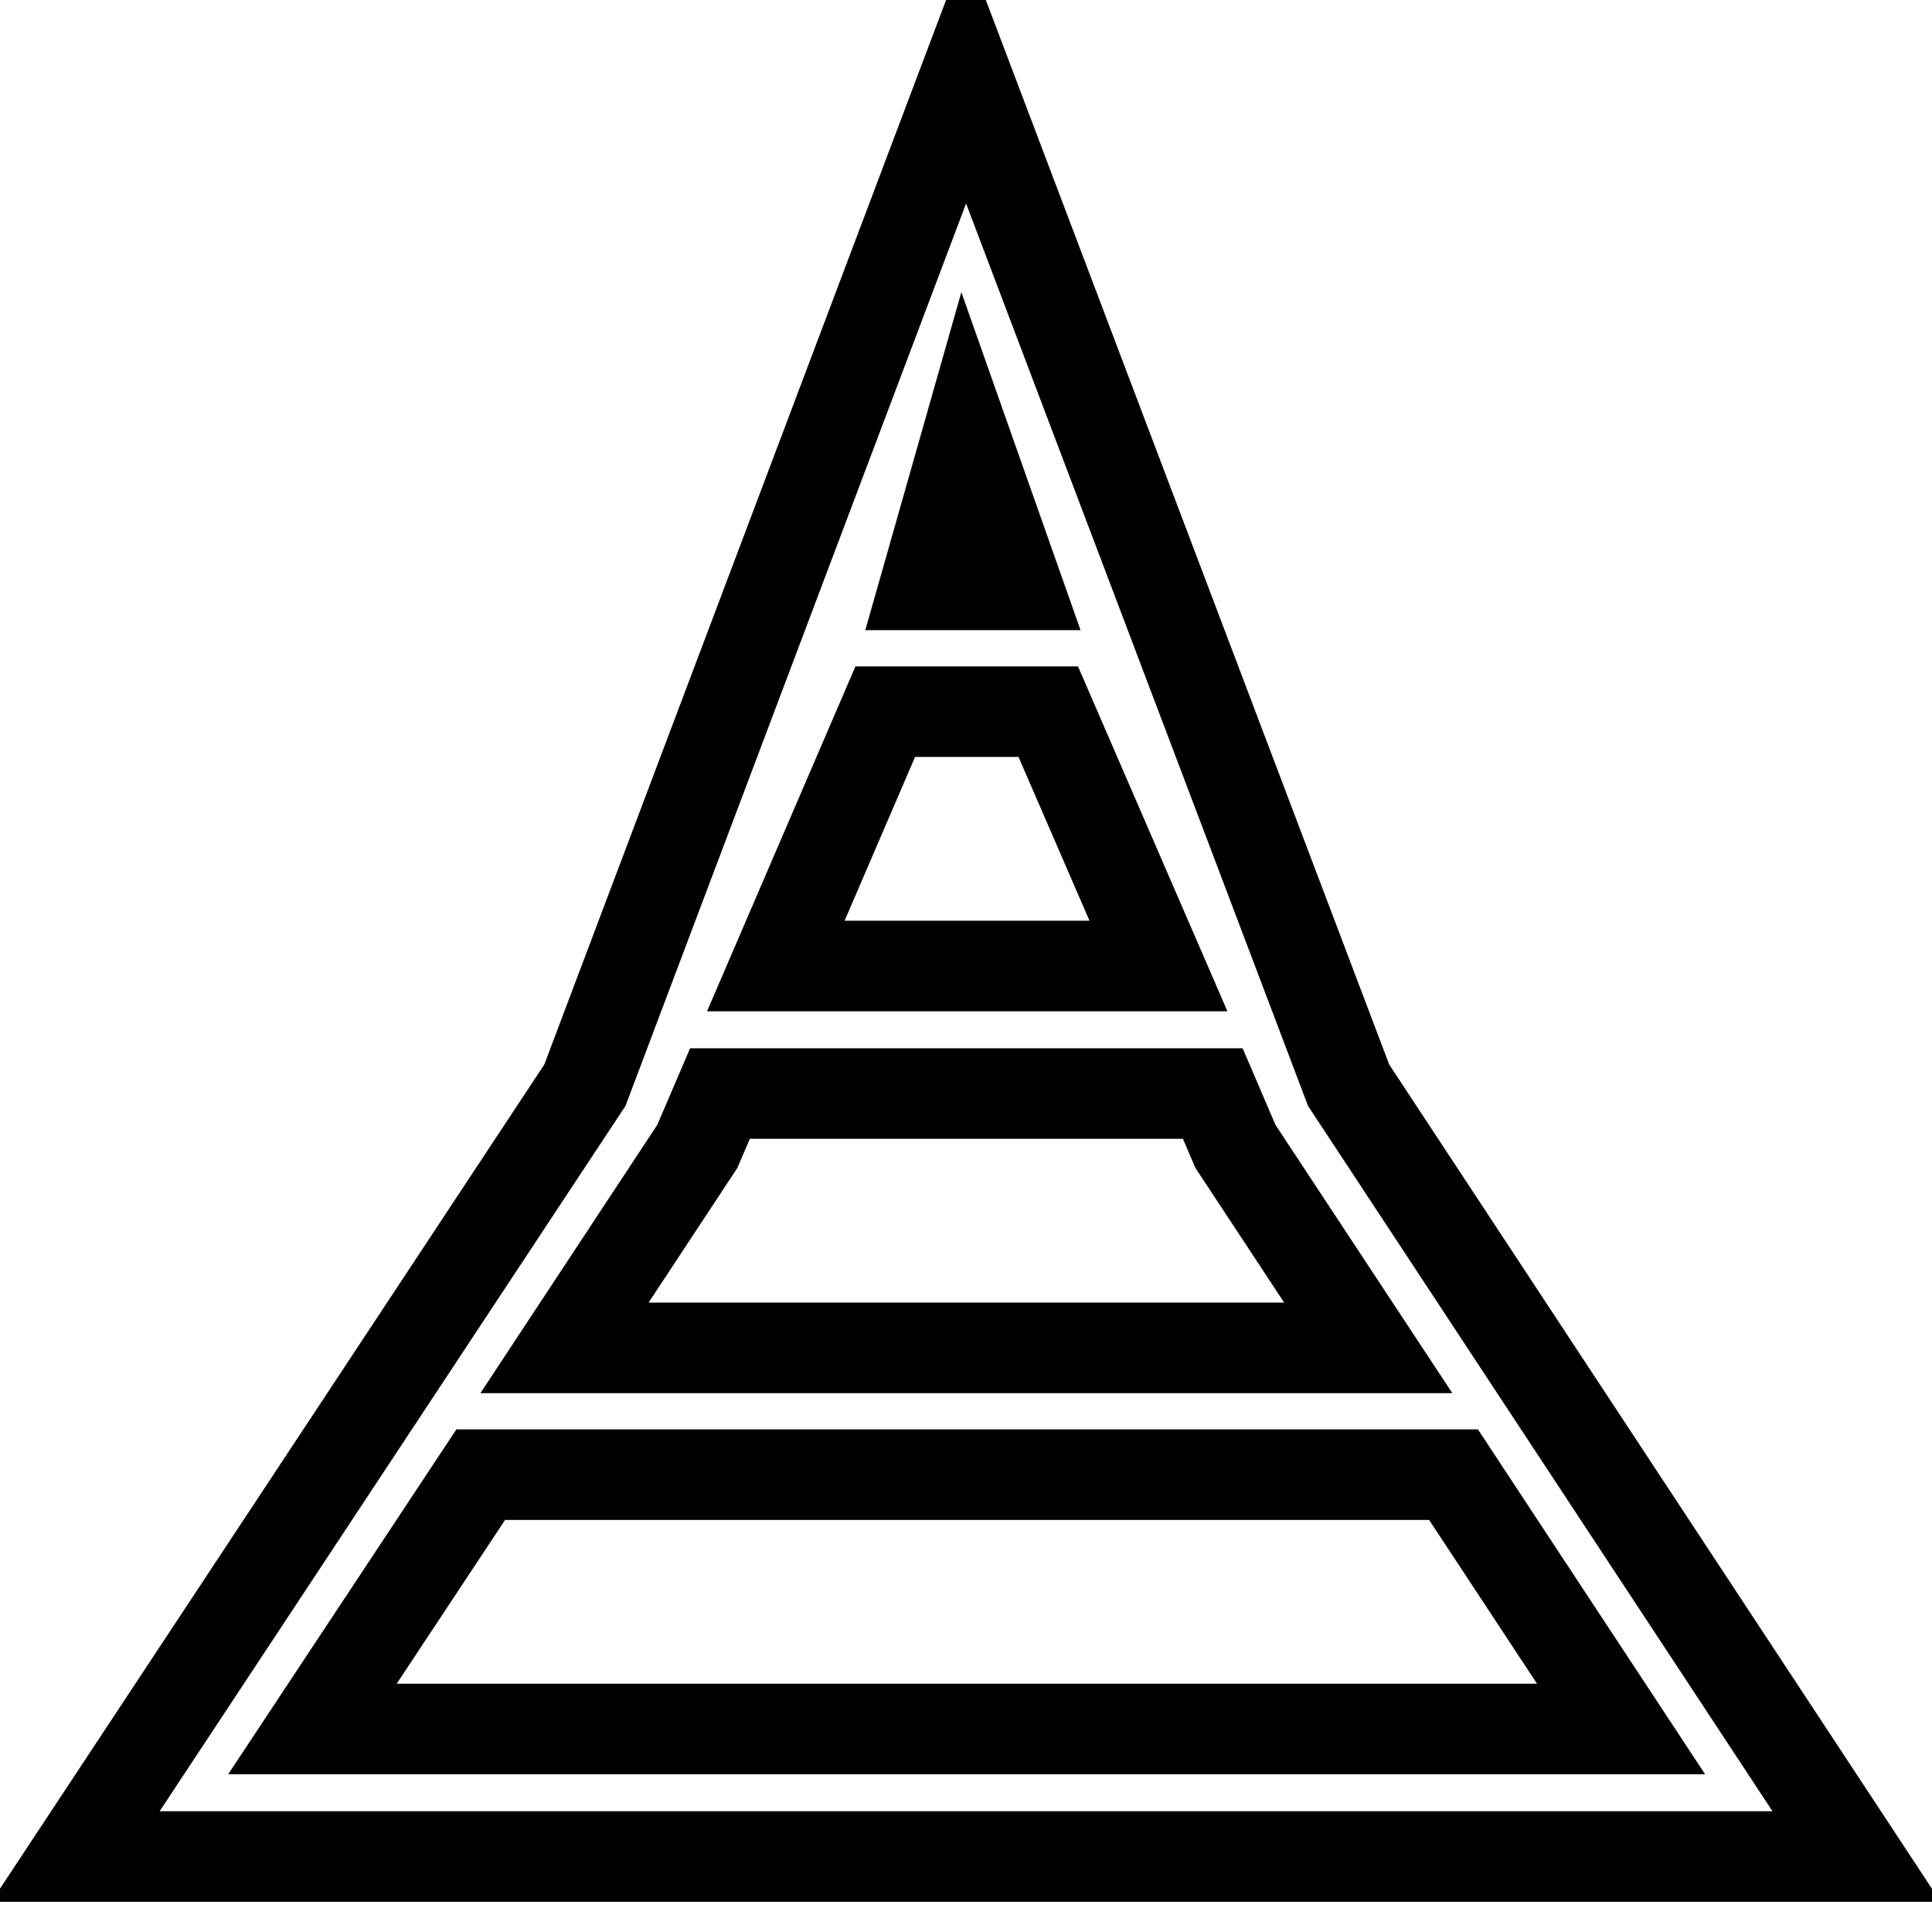 <?xml version="1.0" encoding="utf-8"?>
<!-- Svg Vector Icons : http://www.onlinewebfonts.com/icon -->
<!DOCTYPE svg PUBLIC "-//W3C//DTD SVG 1.1//EN" "http://www.w3.org/Graphics/SVG/1.1/DTD/svg11.dtd">
<svg version="1.1" xmlns="http://www.w3.org/2000/svg" xmlns:xlink="http://www.w3.org/1999/xlink" x="0px" y="0px" viewBox="0 0 256 256" enable-background="new 0 0 256 256" xml:space="preserve">
<g> <path stroke-width="12" fill-opacity="0" stroke="#000000"  d="M178.7,143.8L128,10L77.5,143.8L10,246h118h118L178.7,143.8z M128,58.5l6.7,19h-12.1L128,58.5z M117.3,94.3 h21.6l14.6,33.7h-50.7L117.3,94.3z M92.4,151.9l3-7h65.3l3,7l17.6,26.7H74.8L92.4,151.9z M41.4,229.1l22.3-33.7h128.9l22.2,33.7 H128H41.4z"/></g>
</svg>